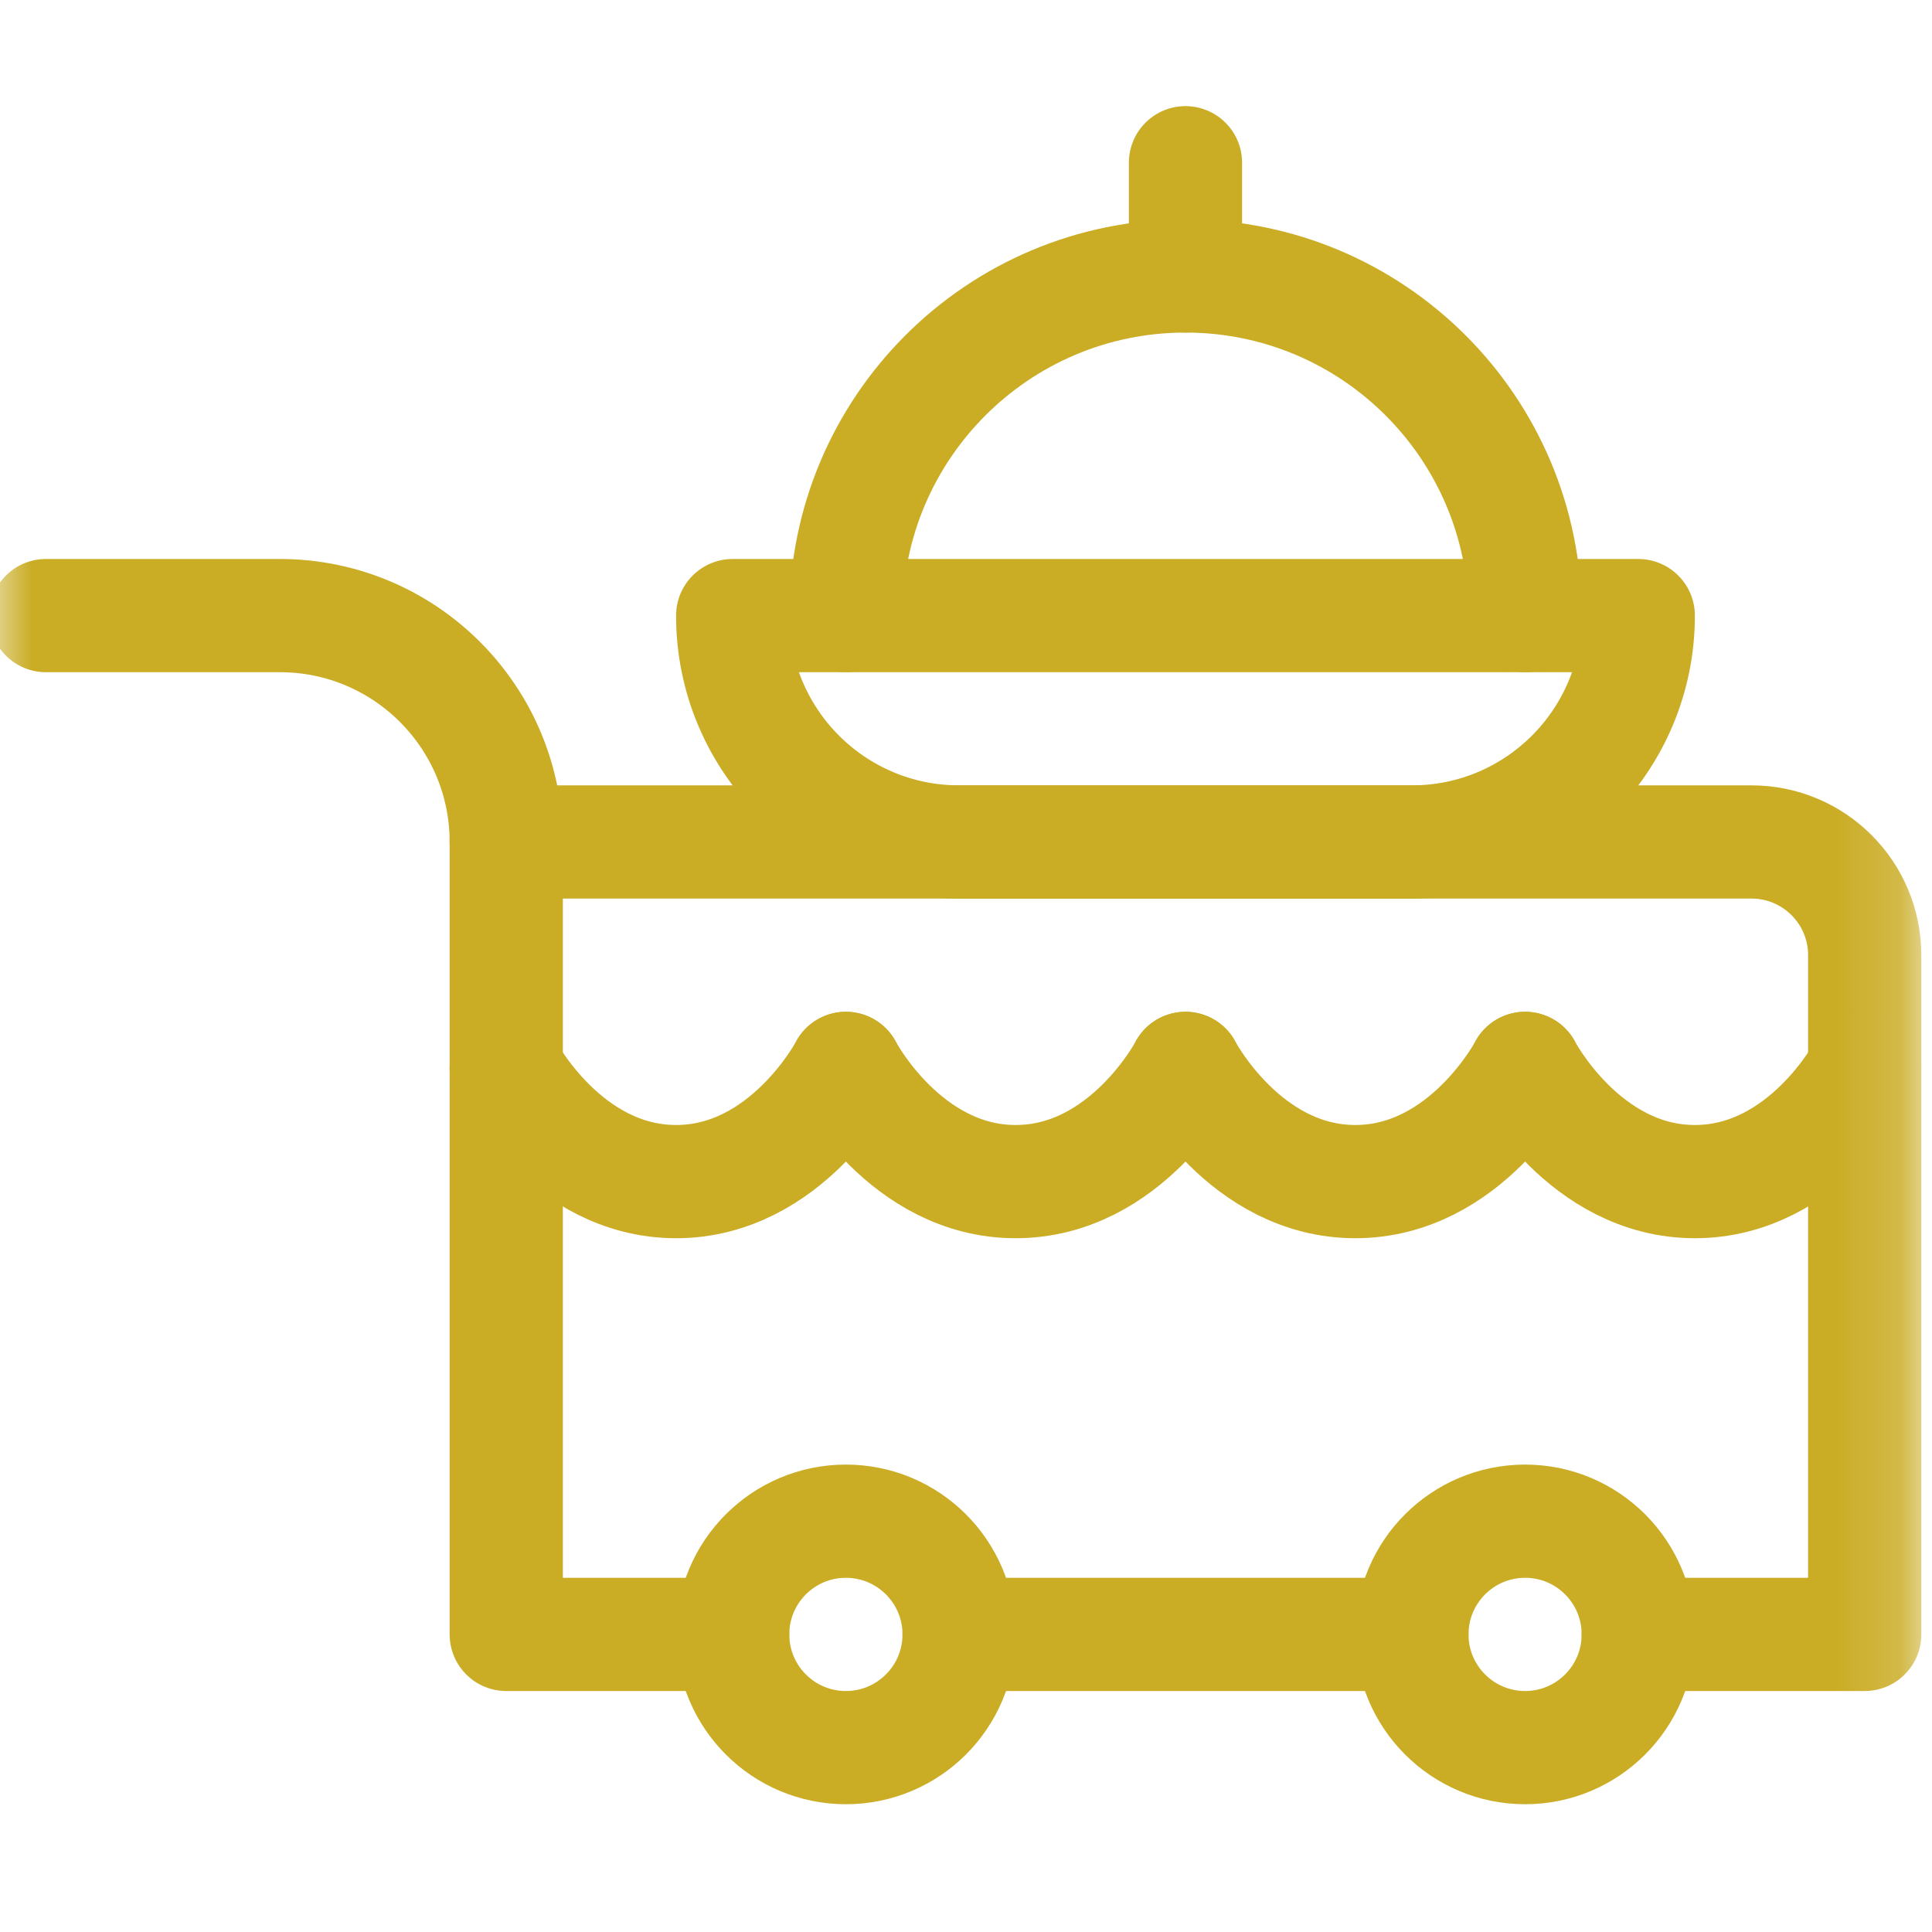 <svg width="30" height="30" viewBox="0 0 30 30" fill="none" xmlns="http://www.w3.org/2000/svg">
<g clip-path="url(#clip0_574_25990)">
<mask id="mask0_574_25990" style="mask-type:luminance" maskUnits="userSpaceOnUse" x="-1" y="-1" width="31" height="31">
<path d="M-0.166 -0.168H29.834V29.832H-0.166V-0.168Z" fill="white"/>
</mask>
<g mask="url(#mask0_574_25990)">
<path d="M25.439 25.379H28.955V14.832C28.955 13.861 28.168 13.074 27.197 13.074H7.861V25.379H11.377" stroke="#CAAC25" stroke-width="1.758" stroke-miterlimit="10" stroke-linecap="round" stroke-linejoin="round"/>
<path d="M14.893 25.379H21.924" stroke="#CAAC25" stroke-width="1.758" stroke-miterlimit="10" stroke-linecap="round" stroke-linejoin="round"/>
<path d="M21.924 25.379C21.924 26.35 22.711 27.137 23.682 27.137C24.652 27.137 25.439 26.35 25.439 25.379C25.439 24.408 24.652 23.621 23.682 23.621C22.711 23.621 21.924 24.408 21.924 25.379Z" stroke="#CAAC25" stroke-width="1.758" stroke-miterlimit="10" stroke-linecap="round" stroke-linejoin="round"/>
<path d="M11.377 25.379C11.377 26.35 12.164 27.137 13.135 27.137C14.105 27.137 14.893 26.35 14.893 25.379C14.893 24.408 14.105 23.621 13.135 23.621C12.164 23.621 11.377 24.408 11.377 25.379Z" stroke="#CAAC25" stroke-width="1.758" stroke-miterlimit="10" stroke-linecap="round" stroke-linejoin="round"/>
<path d="M14.893 13.074H21.924C23.865 13.074 25.439 11.5 25.439 9.559H11.377C11.377 11.5 12.951 13.074 14.893 13.074Z" stroke="#CAAC25" stroke-width="1.758" stroke-miterlimit="10" stroke-linecap="round" stroke-linejoin="round"/>
<path d="M23.682 9.559C23.682 6.646 21.321 4.285 18.408 4.285C15.496 4.285 13.135 6.646 13.135 9.559" stroke="#CAAC25" stroke-width="1.758" stroke-miterlimit="10" stroke-linecap="round" stroke-linejoin="round"/>
<path d="M18.408 2.527V4.285" stroke="#CAAC25" stroke-width="1.758" stroke-miterlimit="10" stroke-linecap="round" stroke-linejoin="round"/>
<path d="M7.861 13.074C7.861 11.133 6.287 9.559 4.346 9.559H0.713" stroke="#CAAC25" stroke-width="1.758" stroke-miterlimit="10" stroke-linecap="round" stroke-linejoin="round"/>
<path d="M23.682 16.59C23.682 16.59 22.761 18.348 21.045 18.348C19.329 18.348 18.408 16.59 18.408 16.59" stroke="#CAAC25" stroke-width="1.758" stroke-miterlimit="10" stroke-linecap="round" stroke-linejoin="round"/>
<path d="M18.408 16.59C18.408 16.59 17.488 18.348 15.771 18.348C14.055 18.348 13.135 16.59 13.135 16.59" stroke="#CAAC25" stroke-width="1.758" stroke-miterlimit="10" stroke-linecap="round" stroke-linejoin="round"/>
<path d="M28.955 16.59C28.955 16.59 28.035 18.348 26.318 18.348C24.602 18.348 23.682 16.59 23.682 16.59" stroke="#CAAC25" stroke-width="1.758" stroke-miterlimit="10" stroke-linecap="round" stroke-linejoin="round"/>
<path d="M13.135 16.59C13.135 16.59 12.214 18.348 10.498 18.348C8.782 18.348 7.861 16.59 7.861 16.59" stroke="#CAAC25" stroke-width="1.758" stroke-miterlimit="10" stroke-linecap="round" stroke-linejoin="round"/>
</g>
</g>
<defs>
<clipPath id="clip0_574_25990">
<rect width="30" height="30" fill="white"/>
</clipPath>
</defs>
</svg>
